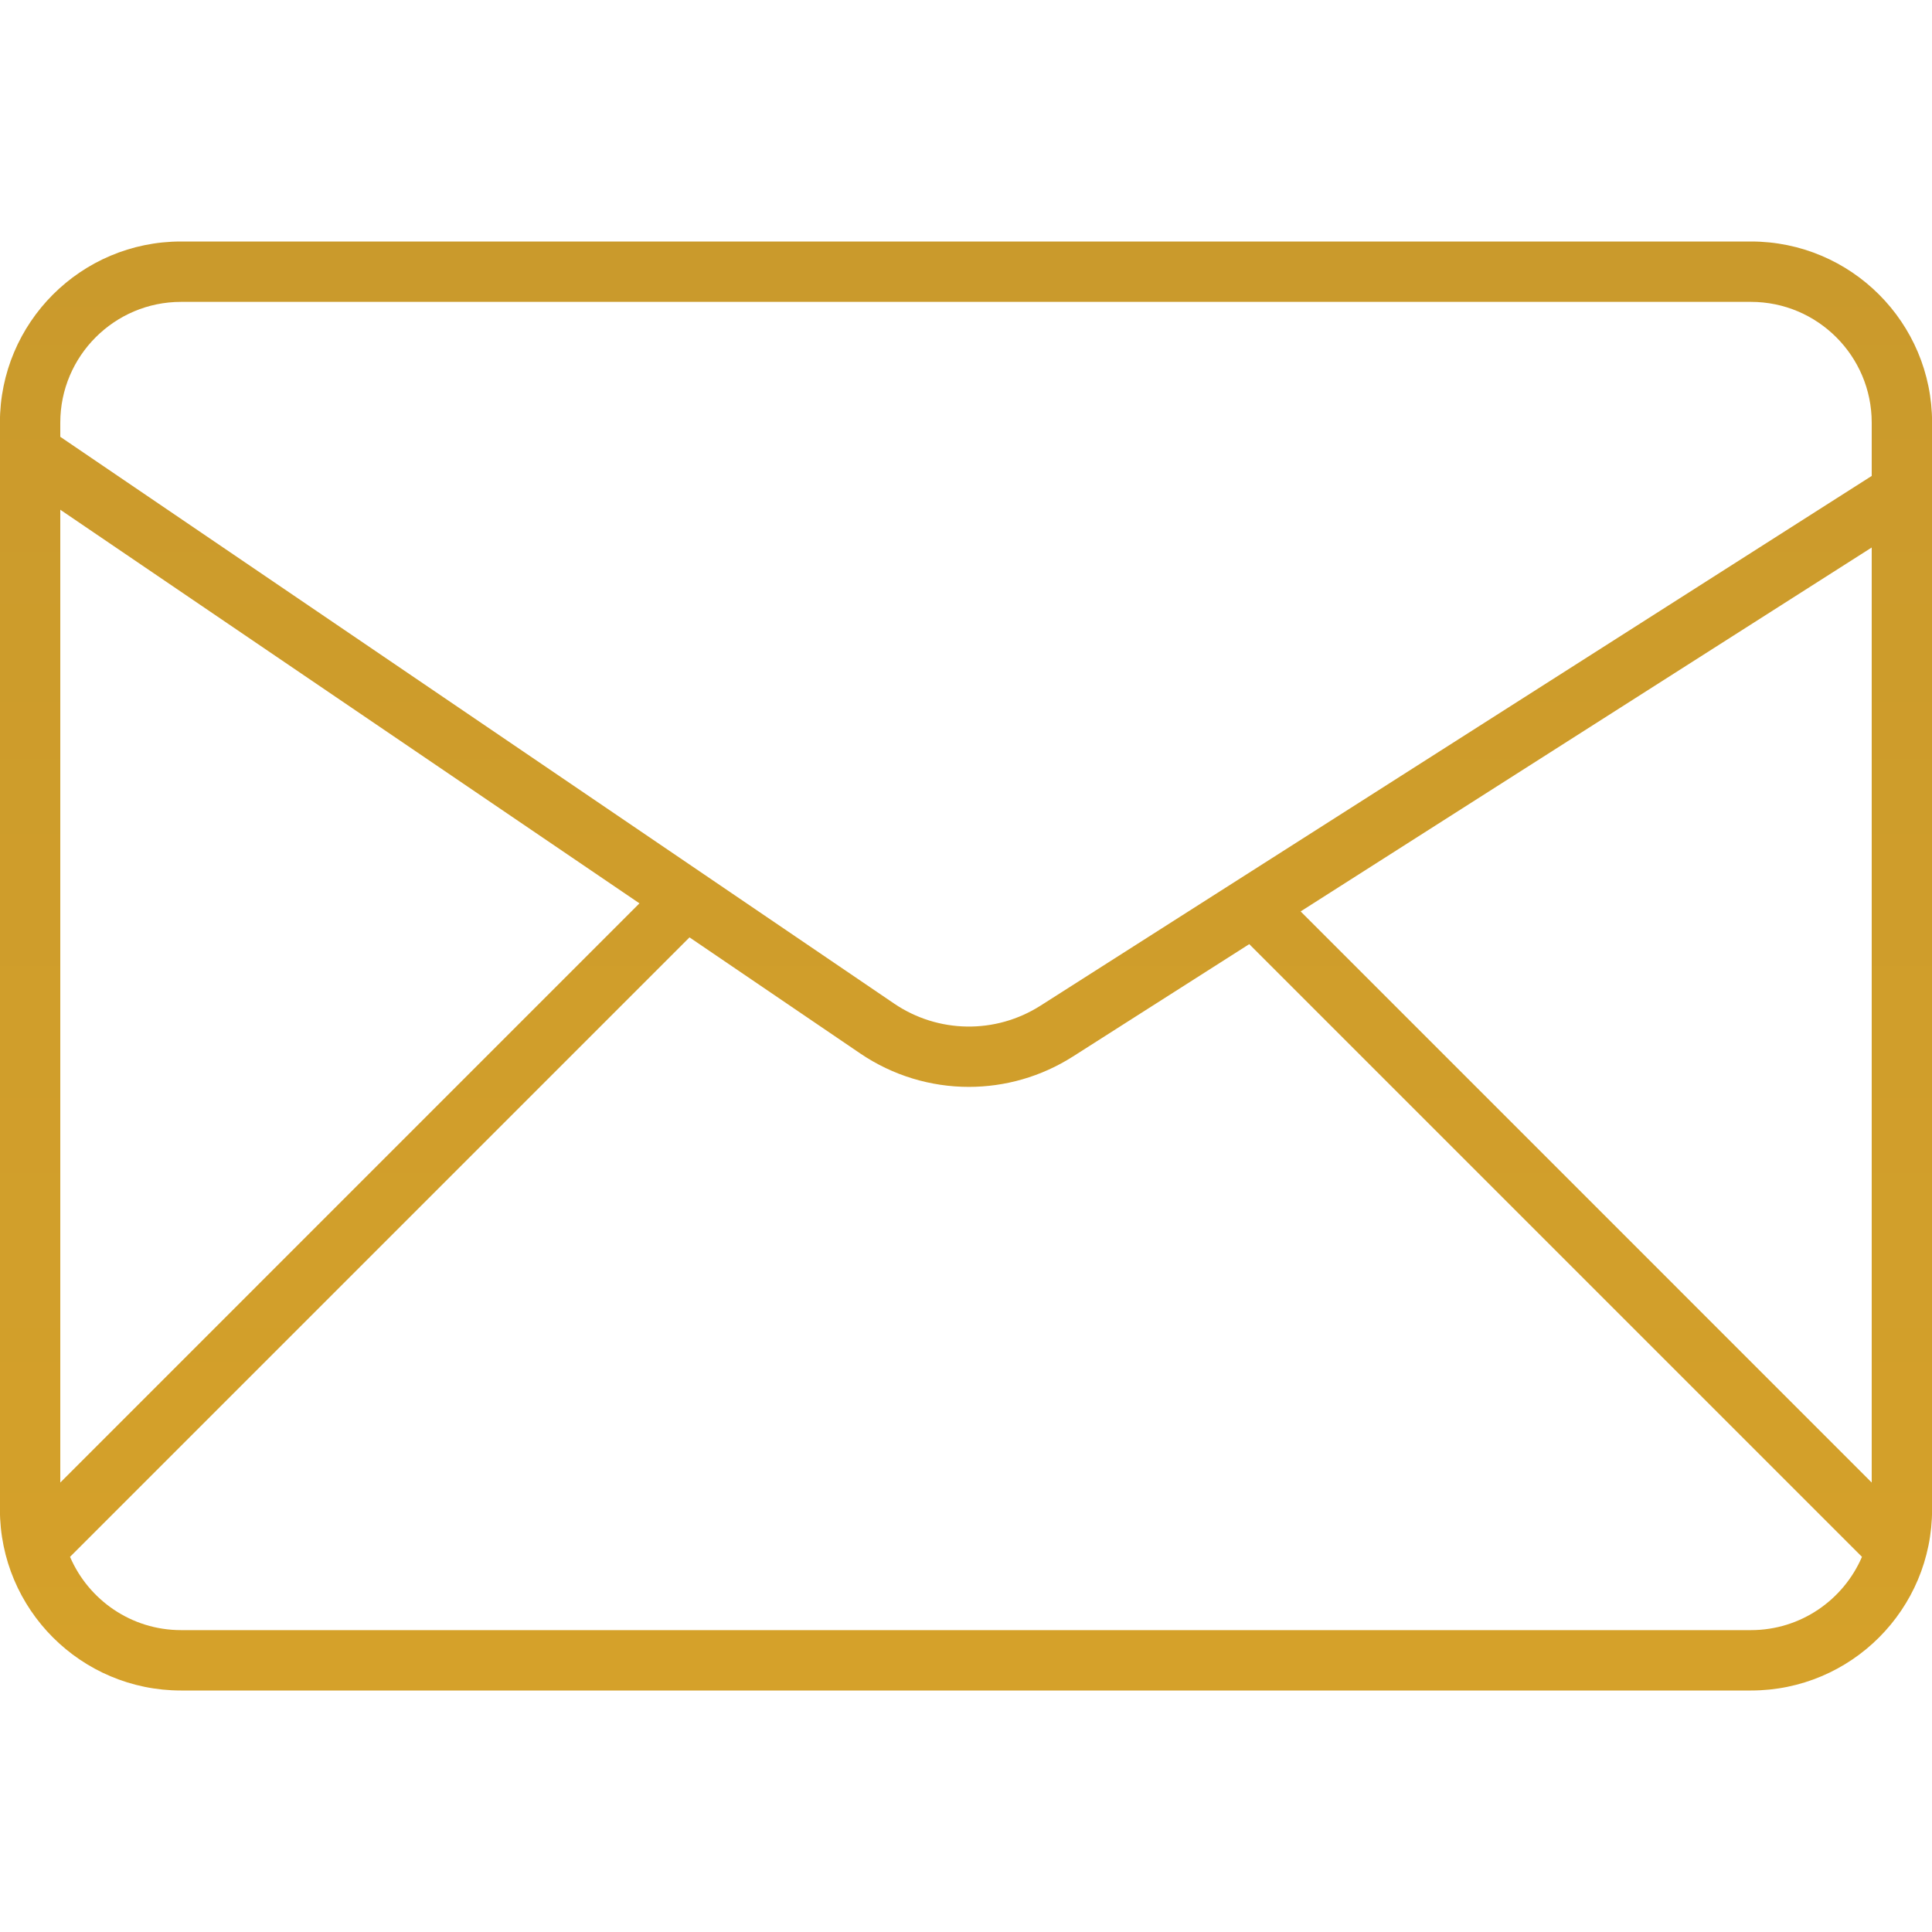 <?xml version="1.0" encoding="UTF-8"?> <svg xmlns="http://www.w3.org/2000/svg" width="44" height="44" viewBox="0 0 44 44" fill="none"> <g clip-path="url(#clip0_277_124)"> <path d="M39.877 5.5H4.123C1.844 5.5 -0.002 7.347 -0.002 9.625V34.375C-0.002 36.653 1.844 38.5 4.123 38.5H39.877C42.156 38.5 44.002 36.653 44.002 34.375V9.625C44.002 7.347 42.156 5.5 39.877 5.5ZM42.627 33.764L29.621 20.757L42.627 12.469V33.764ZM4.123 6.875H39.877C41.394 6.875 42.627 8.109 42.627 9.625V10.839L23.697 22.903C22.672 23.556 21.363 23.535 20.362 22.855L1.373 9.948V9.625C1.373 8.109 2.606 6.875 4.123 6.875ZM1.373 11.609L14.563 20.573L1.373 33.764V11.609ZM39.877 37.125H4.123C2.99 37.125 2.016 36.436 1.595 35.456L15.703 21.348L19.59 23.991C20.337 24.498 21.2 24.753 22.065 24.753C22.887 24.753 23.71 24.523 24.434 24.062L28.451 21.502L42.405 35.456C41.984 36.436 41.01 37.125 39.877 37.125Z" fill="url(#paint0_linear_277_124)"></path> </g> <defs> <linearGradient id="paint0_linear_277_124" x1="22" y1="5.5" x2="22" y2="38.5" gradientUnits="userSpaceOnUse"> <stop stop-color="#CA9A2C"></stop> <stop offset="1" stop-color="#D5A12A"></stop> </linearGradient> <clipPath id="clip0_277_124"> <rect width="44" height="44" fill="white"></rect> </clipPath> </defs> </svg> 